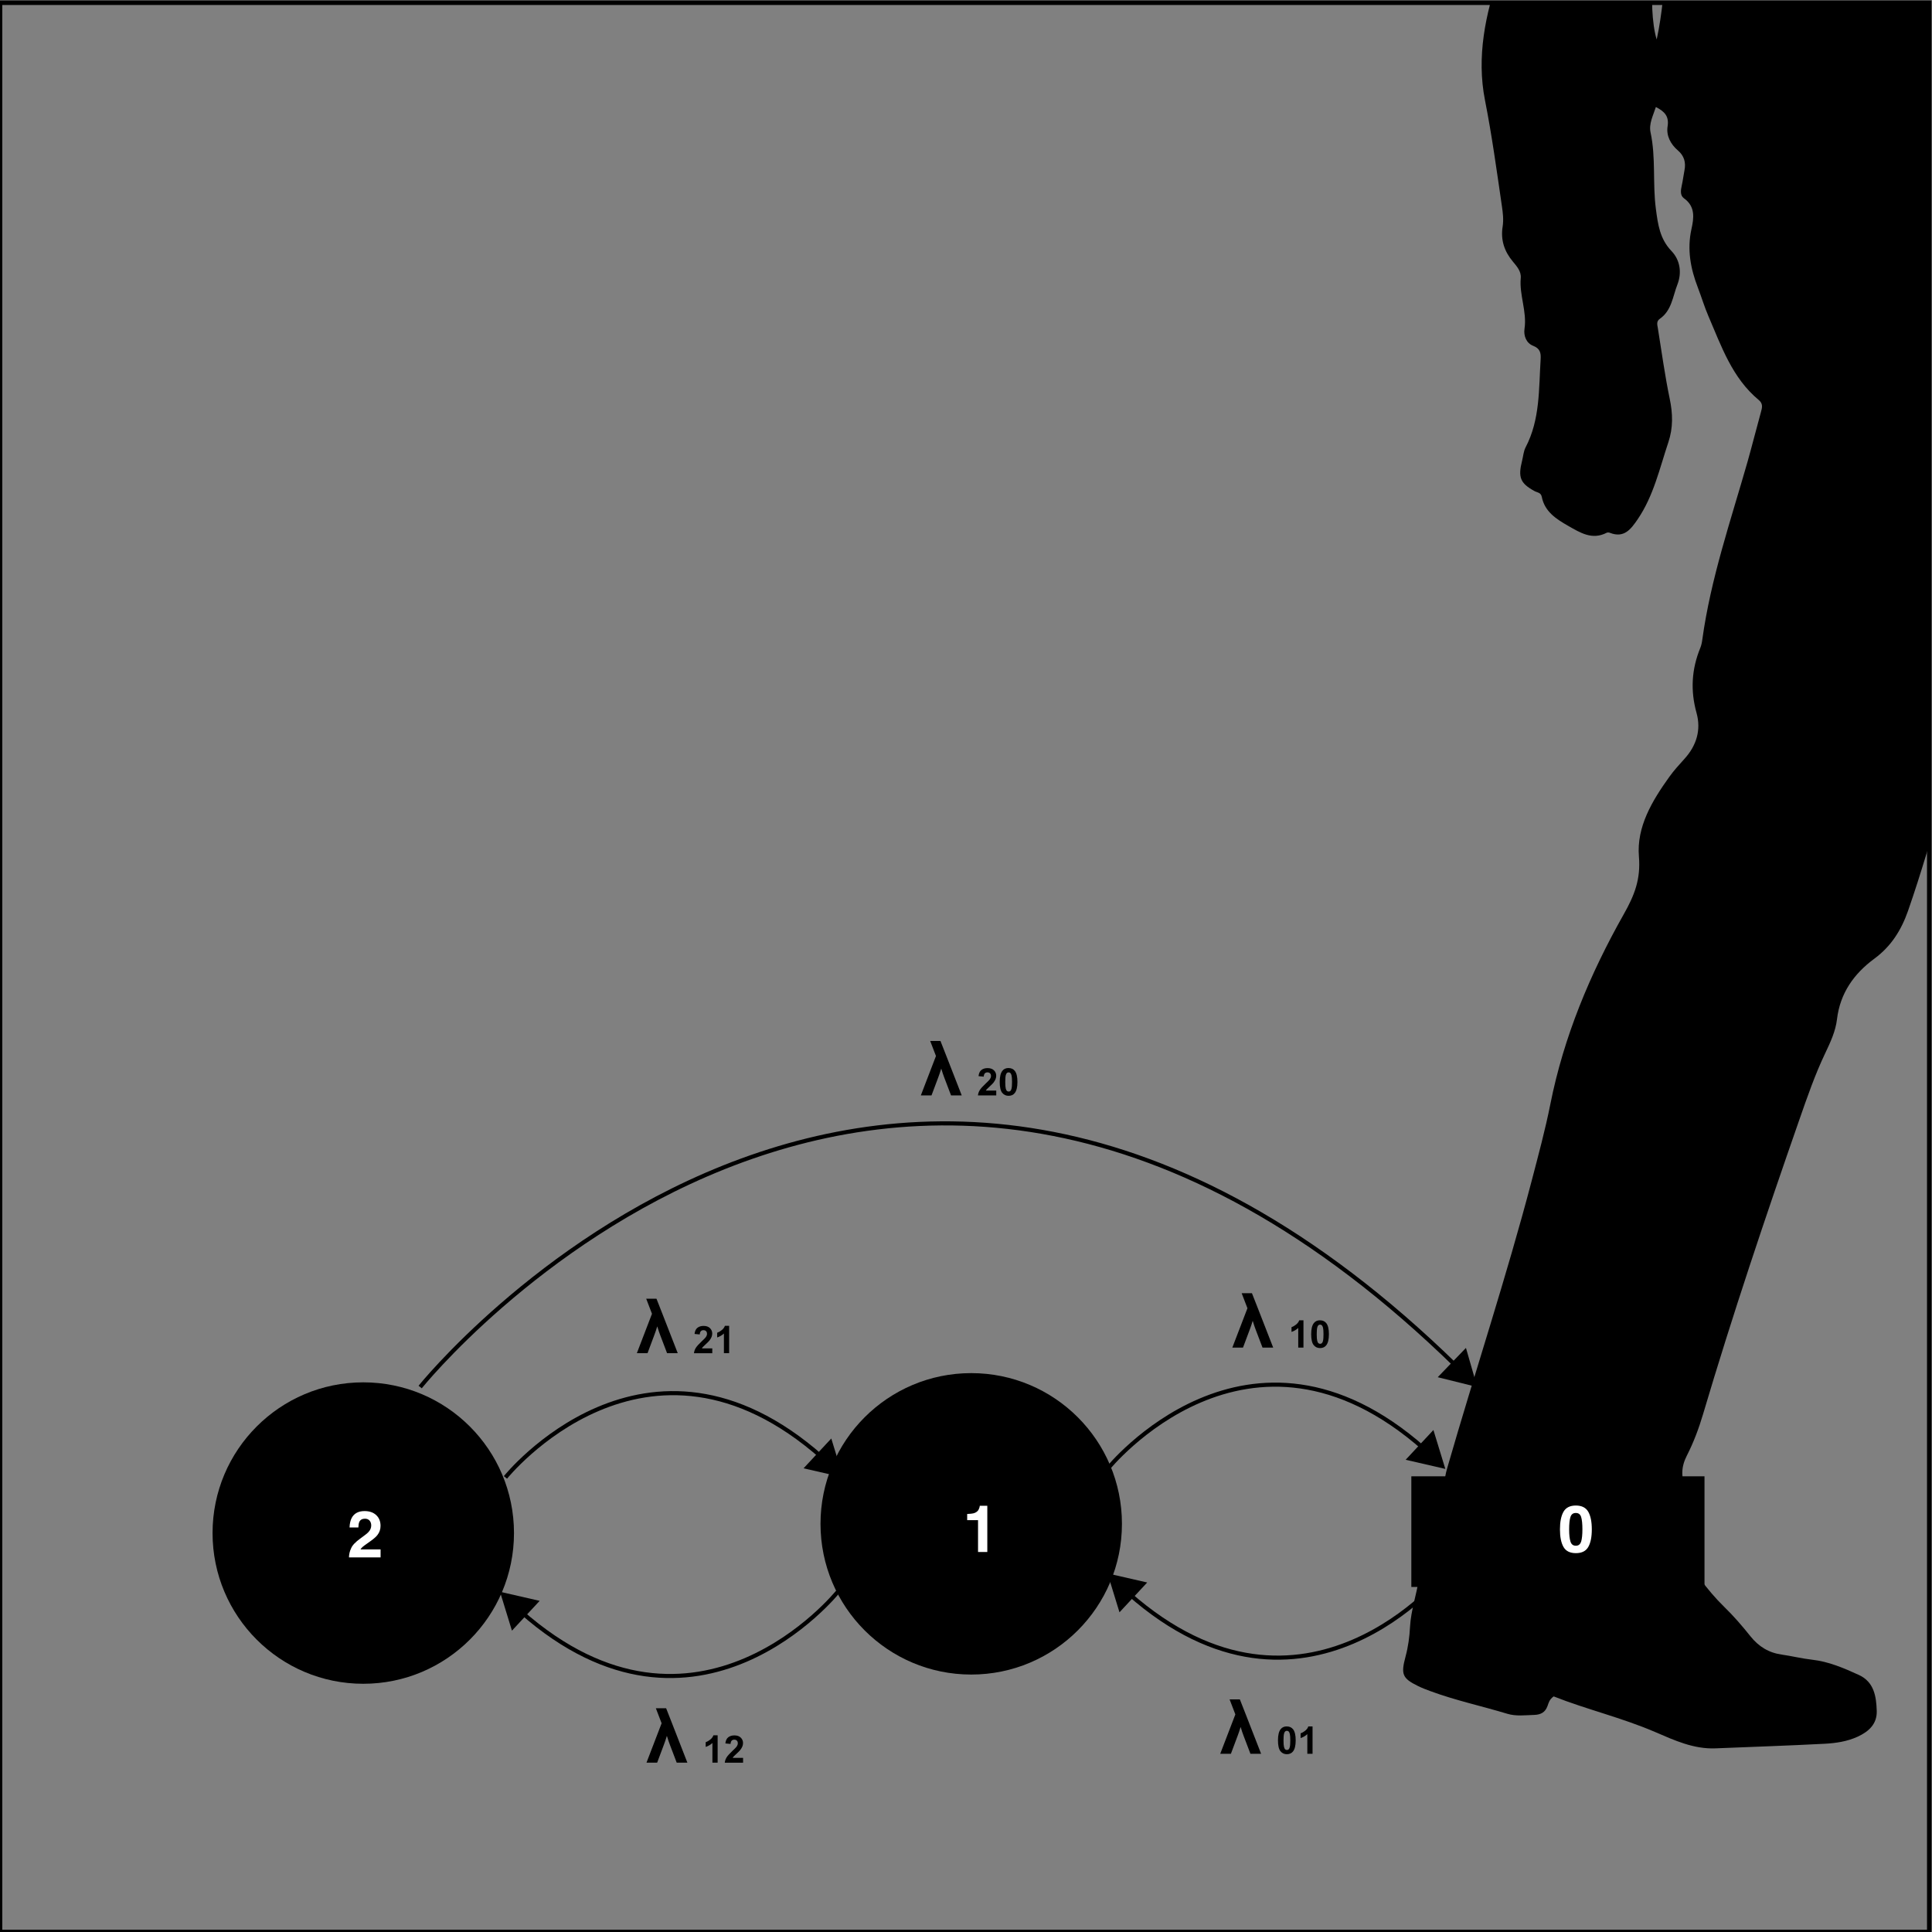 <?xml version="1.0" encoding="UTF-8"?>
<svg id="Layer_1" data-name="Layer 1" xmlns="http://www.w3.org/2000/svg" width="150mm" height="150mm" xmlns:xlink="http://www.w3.org/1999/xlink" viewBox="0 0 425.2 425.2">
  <rect x="0" y="0" width="425.2" height="425.2" fill="#808080" stroke="none"/>
  <defs>
    <style>
      .cls-1, .cls-2, .cls-3 {
        fill: none;
      }

      .cls-4 {
        fill: #fff;
      }

      .cls-2 {
        stroke-width: .9px;
      }

      .cls-2, .cls-3 {
        stroke: #000;
        stroke-miterlimit: 10;
      }

      .cls-5 {
        clip-path: url(#clippath);
      }
    </style>
    <clipPath id="clippath">
      <rect class="cls-3" x="0" y=".6" width="424.6" height="424.6"/>
    </clipPath>
  </defs>
  <g>
    <g class="cls-5">
      <path d="M433.31,154.23c-1.08-17.9-1.36-35.83-1.4-53.75-.08-35.69.79-71.41-1.48-107.05-21.22-1.09-42.47-1.41-63.72-1.48-.5,5.46-.85,10.99-2.1,16.74-1.07-3.4-1.32-10.17-.61-12.72.38-1.34.76-2.68,1.15-4.03-11.52-.03-23.03.01-34.55.04-.15.69-.36,1.39-.6,2.1-3.09,9.08-5.07,18.4-3.18,27.98,1.53,7.75,2.59,15.55,3.73,23.36.22,1.49.39,2.97.15,4.48-.46,2.9.38,5.43,2.25,7.66.88,1.06,1.88,2.17,1.74,3.64-.34,3.76,1.39,7.34.83,11.14-.23,1.54.37,3.17,1.91,3.77,1.55.6,1.72,1.62,1.64,2.93-.42,6.58-.1,13.29-3.31,19.41-.45.86-.52,1.92-.76,2.89-.94,3.7-.45,4.99,2.7,6.73.62.34,1.42.29,1.62,1.28.65,3.29,3.23,4.91,5.86,6.41,2.61,1.48,5.23,3.15,8.42,1.49.19-.1.52-.07.73.02,3.1,1.21,4.59-.79,6.07-2.95,3.53-5.17,4.84-11.2,6.78-17,1.07-3.2.98-6.31.29-9.59-1.07-5.14-1.77-10.35-2.61-15.54-.12-.71-.36-1.47.44-2.03,2.61-1.81,2.84-4.91,3.86-7.52,1.02-2.6.62-5.4-1.3-7.4-2.57-2.68-2.98-5.88-3.43-9.27-.74-5.59.03-11.26-1.17-16.83-.41-1.92.58-3.73,1.17-5.59,2.01,1.03,2.92,2.1,2.58,4.27-.32,2.03.65,3.91,2.28,5.3,1.38,1.18,1.78,2.65,1.43,4.39-.22,1.1-.34,2.22-.59,3.31-.23,1.03-.4,2.19.47,2.81,2.58,1.83,2.19,4.39,1.66,6.79-.99,4.48-.2,8.68,1.4,12.84.81,2.1,1.45,4.27,2.34,6.33,2.86,6.64,5.23,13.6,11.07,18.44,1,.83.75,1.69.48,2.68-1,3.61-1.91,7.25-2.93,10.86-3.7,12.97-8.12,25.76-9.97,39.2-.08.62-.21,1.25-.44,1.82-1.92,4.68-2.2,9.39-.83,14.31,1.04,3.75,0,7.17-2.63,10.08-1.17,1.3-2.37,2.6-3.38,4.02-3.77,5.26-7.21,10.98-6.67,17.52.42,4.98-.98,8.53-3.35,12.71-7.4,13.1-13.19,26.92-16.15,41.81-1.12,5.63-2.63,11.19-4.08,16.75-5.58,21.28-12.52,42.17-18.61,63.3-.39,1.35-.63,2.66-.65,4.03-.02.95.31,1.8,1.46,1.77,1.53-.05,1.38.72.83,1.62-.58.96-1.28,1.85-1.91,2.78-2.89,4.29-5.14,8.83-5.93,14.04-.54,3.57-1.78,7.07-1.98,10.64-.12,2.27-.41,4.46-.99,6.6-1.04,3.89-.75,4.78,2.73,6.49.9.44,1.84.8,2.77,1.14,5.52,2.04,11.28,3.27,16.89,4.97,1.95.59,3.96.31,5.96.25,1.45-.05,2.38-.59,2.88-1.92.26-.7.39-1.46,1.37-2.15,7.21,2.86,15.01,4.68,22.36,7.85,4.25,1.83,8.47,3.78,13.27,3.58,8-.33,16-.59,23.99-1.01,2.49-.13,4.99-.5,7.31-1.57,2.42-1.12,4.26-2.79,4.17-5.66-.1-3.19-.58-6.38-3.95-7.92-3.29-1.5-6.61-2.94-10.28-3.35-2.23-.25-4.42-.8-6.65-1.12-2.88-.4-5.1-1.76-6.92-4.04-1.79-2.24-3.68-4.44-5.74-6.44-3.96-3.85-6.99-8.36-9.9-12.92,2.76-4.27,3.55-8.6,1.43-13.25-1.1-2.41-1.05-4.67.22-7.15,1.47-2.88,2.63-5.96,3.55-9.07,6.47-21.82,13.72-43.38,21.21-64.86,1.73-4.96,3.44-9.92,5.71-14.67,1.13-2.38,2.26-4.8,2.57-7.42.68-5.76,3.75-10.05,8.22-13.34,3.71-2.73,5.93-6.29,7.42-10.54,2.93-8.38,5.33-16.93,7.94-25.41.59-1.92,1.31-3.76,2.24-5.56,1.27-2.45,2.53-4.91,3.78-7.38-.21-2.62-.41-5.25-.56-7.87Z"/>
    </g>
    <rect class="cls-3" x="0" y=".6" width="424.6" height="424.6"/>
  </g>
  <circle cx="79.95" cy="337.4" r="33.17"/>
  <circle cx="213.75" cy="335.37" r="33.17"/>
  <g>
    <path class="cls-2" d="M111.24,325.15s30.97-38.58,69.67-4.44"/>
    <polygon points="176.85 323.15 185.58 325.15 182.95 316.59 176.85 323.15"/>
  </g>
  <g>
    <path class="cls-2" d="M184.39,350.32s-30.97,38.58-69.67,4.44"/>
    <polygon points="118.77 352.32 110.04 350.32 112.67 358.88 118.77 352.32"/>
  </g>
  <g>
    <path class="cls-2" d="M243.75,323.28s30.97-38.58,69.67-4.44"/>
    <polygon points="309.36 321.27 318.09 323.28 315.47 314.72 309.36 321.27"/>
  </g>
  <g>
    <path class="cls-2" d="M318.09,346.28s-30.97,38.58-69.67,4.44"/>
    <polygon points="252.48 348.28 243.75 346.28 246.38 354.84 252.48 348.28"/>
  </g>
  <rect x="310.61" y="324.91" width="64.52" height="24.35"/>
  <g>
    <path class="cls-2" d="M92.47,305.26s102.32-127.46,228.08-4.56"/>
    <polygon points="316.42 303.1 325.11 305.26 322.63 296.65 316.42 303.1"/>
  </g>
  <path class="cls-4" d="M346.82,341.82c-1.29,0-2.2-.45-2.72-1.36-.52-.91-.78-2.2-.78-3.87s.26-2.97.78-3.88c.52-.91,1.43-1.37,2.72-1.37s2.2.46,2.73,1.37c.52.91.78,2.2.78,3.88s-.26,2.97-.78,3.87c-.52.91-1.43,1.36-2.72,1.36ZM347.99,339.26c.18-.62.27-1.51.27-2.68s-.09-2.13-.28-2.72-.57-.88-1.17-.88-.99.29-1.18.88c-.19.59-.29,1.49-.29,2.72s.1,2.06.29,2.68c.19.62.58.93,1.18.93s.98-.31,1.17-.93Z"/>
  <path class="cls-4" d="M217.3,341.57h-2.05v-7.01h-2.39v-1.36c.63-.03,1.07-.07,1.32-.13.4-.09.73-.27.98-.53.17-.18.3-.43.39-.73.05-.18.08-.32.08-.41h1.66v10.16Z"/>
  <path class="cls-4" d="M81.35,334.67c-.24-.28-.58-.43-1.02-.43-.61,0-1.02.23-1.24.68-.13.26-.2.68-.22,1.25h-1.94c.03-.86.19-1.56.47-2.09.53-1.01,1.48-1.52,2.84-1.52,1.07,0,1.93.3,2.56.89s.95,1.38.95,2.36c0,.75-.22,1.42-.67,2-.29.39-.78.82-1.45,1.3l-.8.57c-.5.35-.84.61-1.03.77-.18.16-.34.34-.47.55h4.43v1.76h-6.96c.02-.73.18-1.39.47-2,.28-.68.96-1.39,2.02-2.15.92-.66,1.52-1.13,1.79-1.42.42-.44.62-.93.62-1.46,0-.43-.12-.79-.36-1.07Z"/>
  <path d="M149.18,297.81h-2.37l-1.5-3.94c-.19-.49-.41-1.14-.66-1.96-.21.7-.43,1.34-.65,1.92l-1.49,3.98h-2.35l3.33-8.67-1.27-3.31h2.26l1.3,3.31,3.38,8.67Z"/>
  <g>
    <path d="M156.76,296.75v1.07h-4.03c.04-.4.17-.79.39-1.15.22-.36.65-.84,1.29-1.44.52-.48.83-.81.95-.98.16-.24.24-.47.24-.7,0-.26-.07-.45-.21-.59-.14-.14-.33-.21-.57-.21s-.43.07-.57.22c-.14.14-.22.38-.25.72l-1.14-.11c.07-.63.28-1.09.64-1.36.36-.28.81-.41,1.35-.41.59,0,1.06.16,1.39.48s.51.72.51,1.19c0,.27-.05.53-.15.77-.1.24-.25.5-.46.77-.14.18-.39.43-.75.76s-.59.55-.69.66c-.1.11-.18.22-.23.32h2.28Z"/>
    <path d="M160.47,297.81h-1.15v-4.33c-.42.39-.91.68-1.48.87v-1.04c.3-.1.62-.28.98-.56.35-.27.59-.59.72-.96h.93v6.02Z"/>
  </g>
  <path d="M151.3,387.93h-2.37l-1.5-3.94c-.19-.49-.41-1.14-.66-1.96-.21.7-.43,1.34-.65,1.92l-1.49,3.98h-2.35l3.33-8.67-1.27-3.31h2.26l1.3,3.31,3.38,8.67Z"/>
  <g>
    <path d="M157.94,387.93h-1.15v-4.33c-.42.39-.91.68-1.48.87v-1.04c.3-.1.62-.28.98-.56.35-.27.59-.59.72-.96h.93v6.02Z"/>
    <path d="M163.54,386.87v1.07h-4.03c.04-.4.17-.79.39-1.15.22-.36.65-.84,1.29-1.44.52-.48.83-.81.95-.98.16-.24.24-.47.24-.7,0-.26-.07-.45-.21-.59-.14-.14-.33-.21-.57-.21s-.43.07-.57.22c-.14.14-.22.38-.25.72l-1.14-.11c.07-.63.28-1.09.64-1.36.36-.28.81-.41,1.35-.41.59,0,1.06.16,1.39.48s.51.72.51,1.19c0,.27-.05.53-.15.77-.1.24-.25.5-.46.77-.14.18-.39.43-.75.76s-.59.55-.69.66c-.1.11-.18.22-.23.32h2.28Z"/>
  </g>
  <path d="M277.57,385.98h-2.37l-1.5-3.94c-.19-.49-.41-1.14-.66-1.96-.21.7-.43,1.34-.65,1.92l-1.49,3.98h-2.35l3.33-8.67-1.27-3.31h2.26l1.3,3.31,3.38,8.67Z"/>
  <g>
    <path d="M283.22,379.96c.58,0,1.03.21,1.36.62.39.49.58,1.3.58,2.44s-.2,1.95-.59,2.44c-.32.41-.78.61-1.36.61s-1.05-.22-1.41-.67-.54-1.25-.54-2.4.2-1.94.59-2.44c.32-.41.78-.61,1.36-.61ZM283.22,380.92c-.14,0-.26.04-.37.13-.11.09-.19.25-.25.48-.08.3-.12.8-.12,1.5s.04,1.19.11,1.45.16.44.27.53c.11.09.23.13.37.13s.26-.04.37-.13c.11-.09.19-.25.25-.48.08-.29.12-.79.12-1.5s-.04-1.19-.11-1.45-.16-.44-.27-.53c-.11-.09-.23-.13-.37-.13Z"/>
    <path d="M288.87,385.98h-1.15v-4.33c-.42.39-.91.68-1.48.87v-1.04c.3-.1.62-.28.98-.56.35-.27.59-.59.72-.96h.93v6.02Z"/>
  </g>
  <path d="M280.23,296.59h-2.37l-1.5-3.94c-.19-.49-.41-1.14-.66-1.96-.21.7-.43,1.34-.65,1.92l-1.49,3.98h-2.35l3.33-8.67-1.27-3.31h2.26l1.3,3.31,3.38,8.67Z"/>
  <g>
    <path d="M286.87,296.59h-1.15v-4.33c-.42.39-.91.68-1.48.87v-1.04c.3-.1.62-.28.98-.56.35-.27.59-.59.72-.96h.93v6.02Z"/>
    <path d="M290.53,290.58c.58,0,1.03.21,1.36.62.39.49.58,1.3.58,2.44s-.2,1.95-.59,2.44c-.32.41-.78.61-1.36.61s-1.05-.22-1.41-.67-.54-1.25-.54-2.4.2-1.94.59-2.44c.32-.41.78-.61,1.36-.61ZM290.53,291.53c-.14,0-.26.04-.37.13-.11.09-.19.25-.25.48-.08.3-.12.8-.12,1.5s.04,1.19.11,1.45.16.44.27.53c.11.09.23.13.37.13s.26-.04.37-.13c.11-.09.19-.25.25-.48.08-.29.12-.79.12-1.5s-.04-1.19-.11-1.45-.16-.44-.27-.53c-.11-.09-.23-.13-.37-.13Z"/>
  </g>
  <path d="M211.68,241.08h-2.37l-1.5-3.94c-.19-.49-.41-1.14-.66-1.96-.21.7-.43,1.34-.65,1.92l-1.49,3.98h-2.35l3.33-8.67-1.27-3.31h2.26l1.3,3.31,3.38,8.67Z"/>
  <g>
    <path d="M219.26,240.01v1.07h-4.03c.04-.4.17-.79.39-1.15.22-.36.65-.84,1.29-1.44.52-.48.83-.81.95-.98.16-.24.24-.47.24-.7,0-.26-.07-.45-.21-.59-.14-.14-.33-.21-.57-.21s-.43.07-.57.22c-.14.14-.22.38-.25.72l-1.14-.11c.07-.63.28-1.09.64-1.36.36-.28.81-.41,1.35-.41.59,0,1.06.16,1.39.48s.51.72.51,1.19c0,.27-.05.53-.15.77-.1.24-.25.5-.46.77-.14.18-.39.43-.75.76s-.59.55-.69.66c-.1.11-.18.22-.23.32h2.28Z"/>
    <path d="M221.98,235.06c.58,0,1.03.21,1.36.62.39.49.58,1.3.58,2.44s-.2,1.95-.59,2.44c-.32.41-.78.61-1.36.61s-1.05-.22-1.41-.67-.54-1.25-.54-2.4.2-1.94.59-2.44c.32-.41.78-.61,1.36-.61ZM221.98,236.01c-.14,0-.26.04-.37.13-.11.09-.19.25-.25.48-.08.3-.12.8-.12,1.5s.04,1.19.11,1.45.16.44.27.53c.11.09.23.13.37.13s.26-.04.37-.13c.11-.09.19-.25.25-.48.08-.29.12-.79.12-1.5s-.04-1.19-.11-1.45-.16-.44-.27-.53c-.11-.09-.23-.13-.37-.13Z"/>
  </g>
  <rect class="cls-1" x="0" y="0" width="425.2" height="425.2"/>
</svg>
